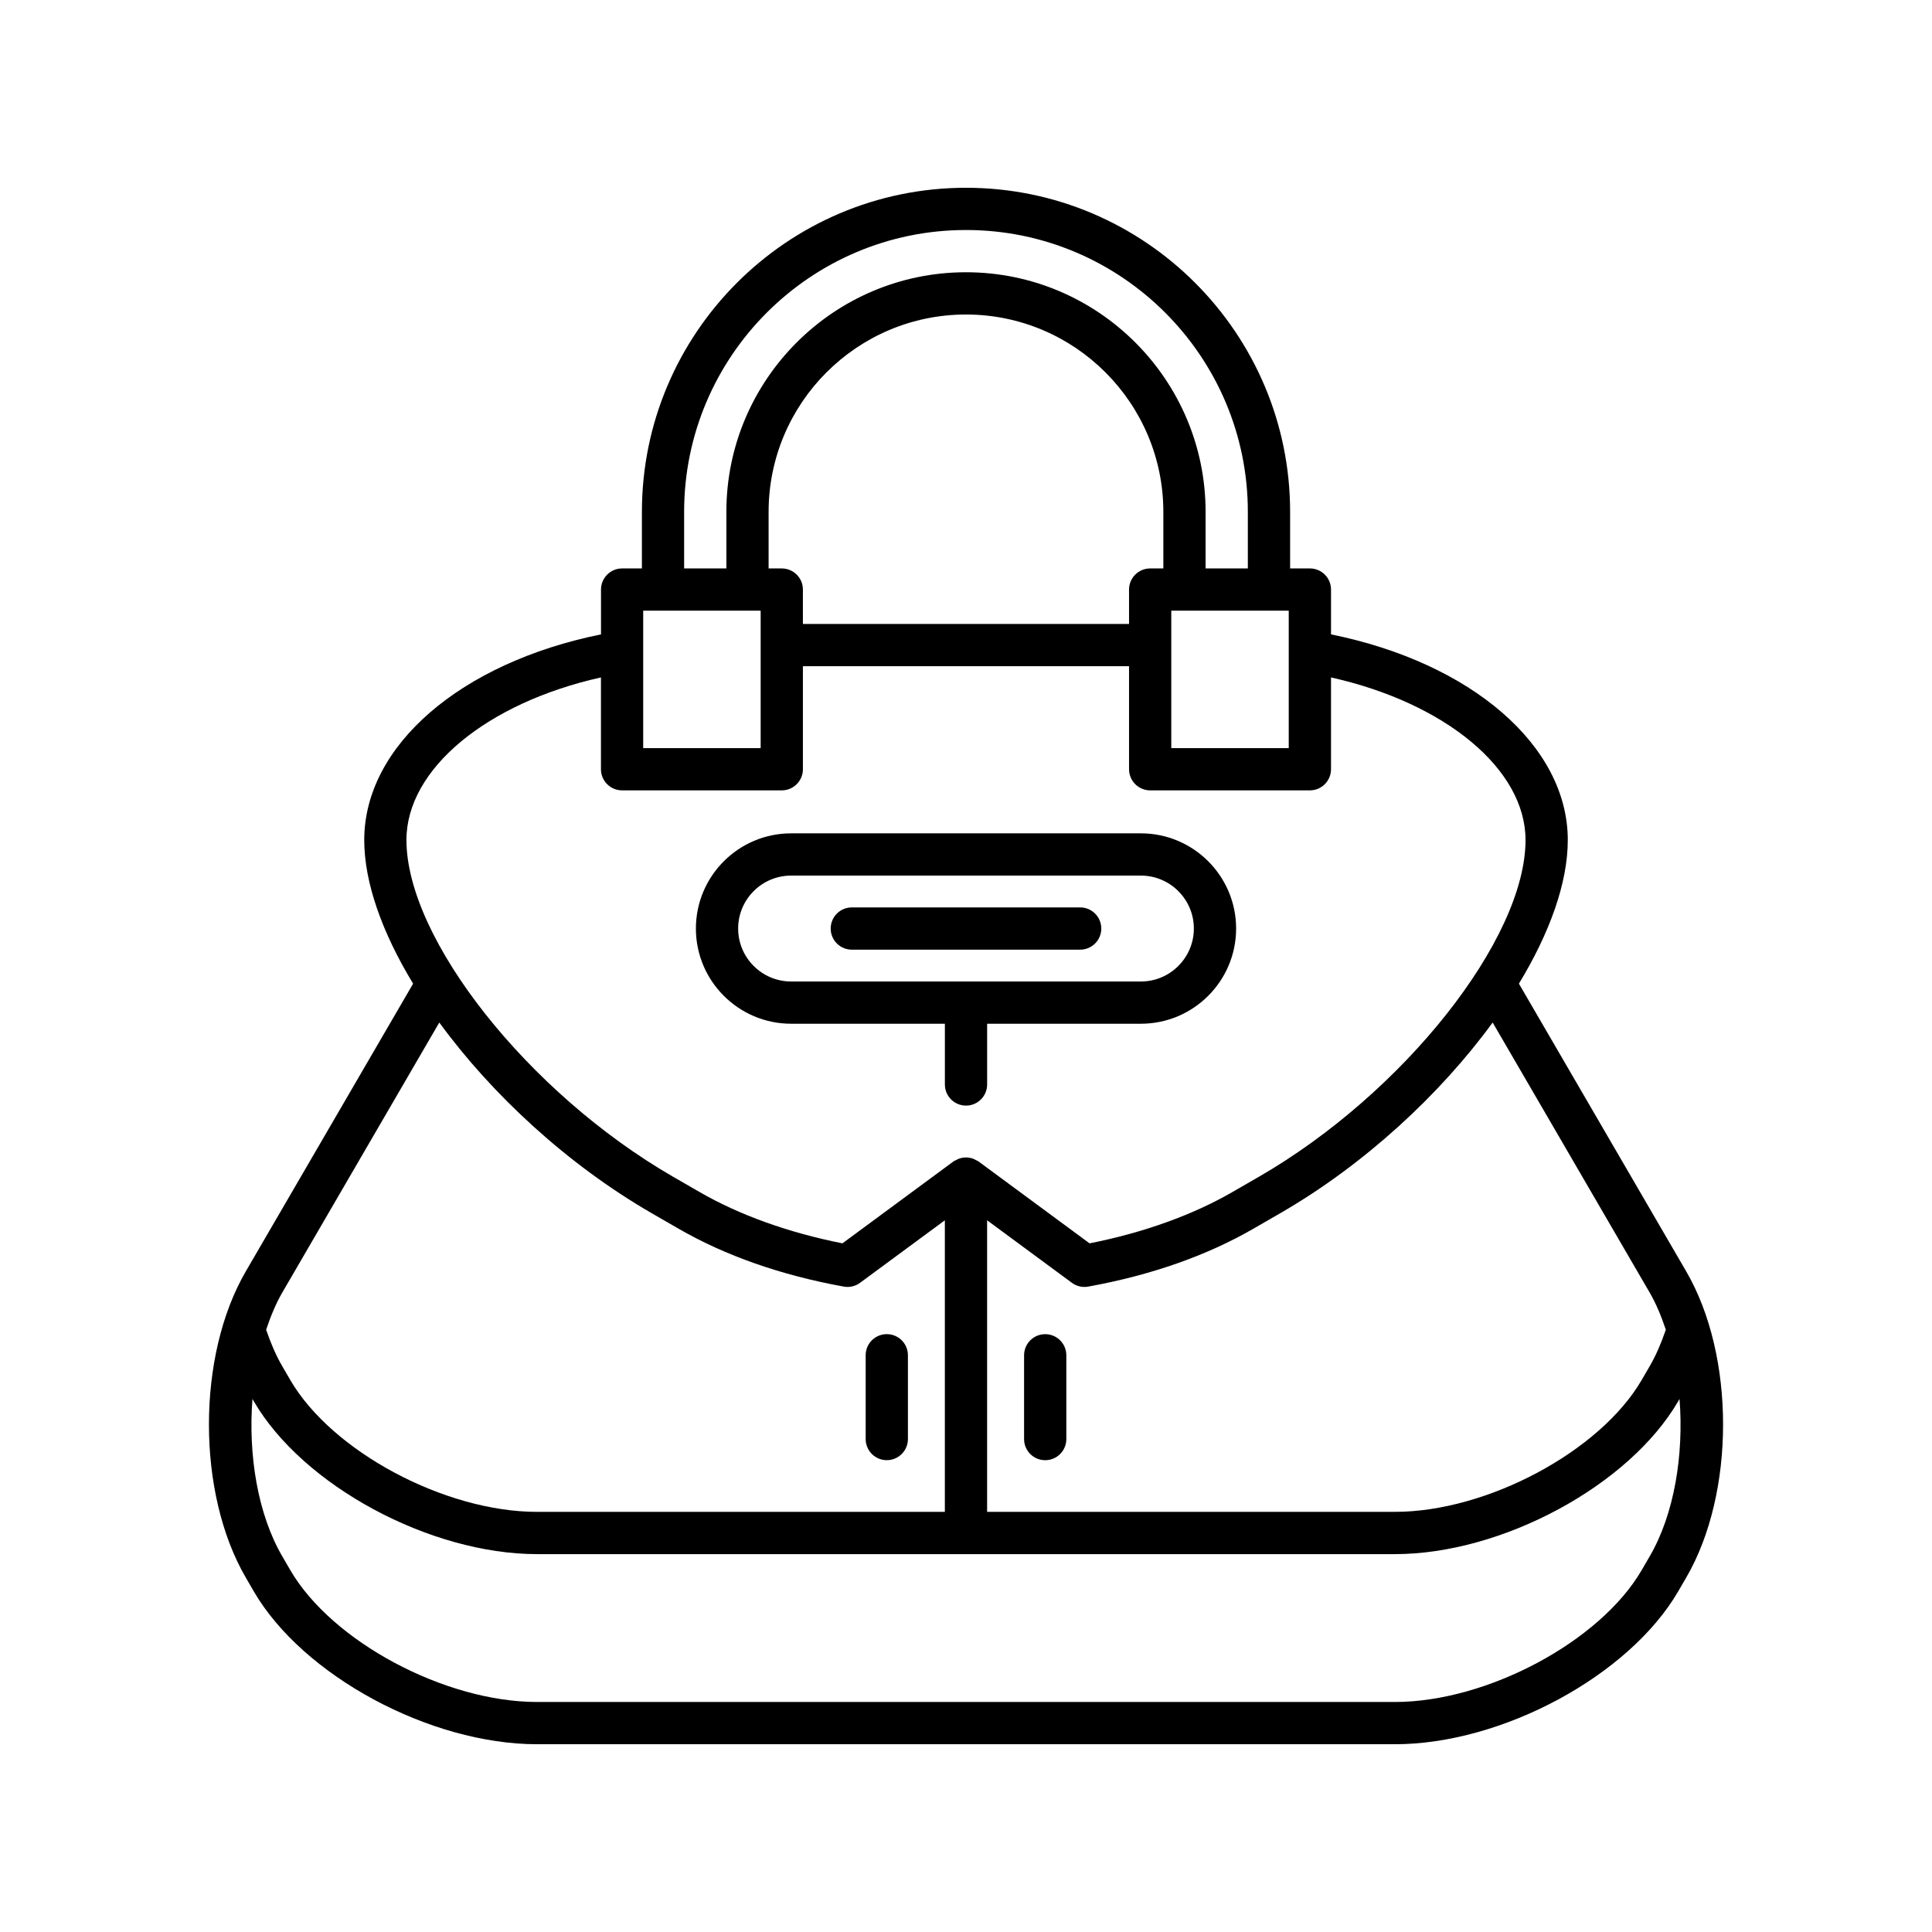<?xml version="1.0" encoding="UTF-8"?>
<!-- Uploaded to: ICON Repo, www.svgrepo.com, Generator: ICON Repo Mixer Tools -->
<svg fill="#000000" width="800px" height="800px" version="1.1" viewBox="144 144 512 512" xmlns="http://www.w3.org/2000/svg">
 <g>
  <path d="m211.25 565.72c12.988 22.344 46.668 40.52 75.086 40.52h227.32c28.414 0 62.098-18.176 75.086-40.516l2.137-3.672c13.004-22.359 13.004-58.738 0-81.094l-44.352-76.277c8.172-13.465 12.953-26.746 12.953-38.059 0-25.023-25.582-46.98-62.746-54.504v-11.879c0-3.09-2.504-5.598-5.598-5.598h-5.242v-14.988c0-47.359-38.527-85.891-85.891-85.891-47.363 0-85.891 38.531-85.891 85.891v14.988h-5.242c-3.094 0-5.598 2.508-5.598 5.598v11.879c-37.164 7.523-62.746 29.48-62.746 54.504 0 11.312 4.781 24.594 12.953 38.059l-44.355 76.273c-13.004 22.359-13.004 58.738 0 81.098zm369.95-79.141c1.723 2.961 3.078 6.312 4.262 9.809-1.203 3.512-2.598 6.789-4.262 9.645l-2.137 3.676c-11.016 18.945-40.969 34.949-65.41 34.949l-108.06 0.004v-77.273l22.469 16.57c0.973 0.715 2.137 1.094 3.324 1.094 0.332 0 0.668-0.031 1-0.09 16.645-3.019 31.391-8.188 43.828-15.371l7.047-4.066c22.316-12.887 42.359-31.445 56.309-50.547zm-255.9-206.93c0-41.188 33.512-74.695 74.695-74.695 41.188 0 74.695 33.508 74.695 74.695v14.988h-11.195v-14.988c0-35.016-28.488-63.5-63.5-63.5-35.016 0-63.5 28.488-63.5 63.5v14.988h-11.195zm160.23 26.188v36.426h-31.129v-36.426zm-134.35-11.195h-3.492v-14.988c0-28.844 23.465-52.305 52.305-52.305 28.844 0 52.305 23.465 52.305 52.305v14.988h-3.492c-3.094 0-5.598 2.508-5.598 5.598v9.117l-86.43-0.004v-9.117c0-3.09-2.504-5.594-5.598-5.594zm-36.727 11.195h31.129v36.426h-31.129zm-62.746 60.781c0-18.828 21.316-36.344 51.551-43.094v24.332c0 3.09 2.504 5.598 5.598 5.598h42.324c3.094 0 5.598-2.508 5.598-5.598v-27.309h86.43v27.309c0 3.09 2.504 5.598 5.598 5.598h42.324c3.094 0 5.598-2.508 5.598-5.598v-24.332c30.234 6.754 51.551 24.27 51.551 43.094 0 26.258-32.34 67.109-70.617 89.211l-7.047 4.066c-10.578 6.109-23.629 10.793-37.875 13.605l-29.422-21.703c-0.23-0.168-0.492-0.25-0.738-0.379-0.207-0.109-0.391-0.23-0.613-0.316-1.277-0.484-2.668-0.484-3.945 0-0.219 0.082-0.406 0.203-0.609 0.312-0.246 0.129-0.512 0.211-0.738 0.379l-29.422 21.703c-14.246-2.812-27.297-7.496-37.875-13.605l-7.047-4.066c-38.281-22.098-70.621-62.949-70.621-89.207zm-32.922 119.96 41.633-71.598c13.949 19.102 33.992 37.66 56.309 50.543l7.047 4.066c12.438 7.18 27.18 12.352 43.828 15.371 1.531 0.277 3.09-0.082 4.324-1.004l22.469-16.566v77.273h-108.06c-24.441 0-54.395-16.004-65.41-34.953l-2.137-3.672c-1.672-2.871-3.062-6.148-4.262-9.645 1.184-3.496 2.539-6.852 4.262-9.816zm-7.887 28.16 0.352 0.602c12.988 22.344 46.668 40.52 75.086 40.52h227.32c28.414 0 62.098-18.176 75.086-40.516l0.352-0.605c1.156 14.871-1.406 30.531-7.891 41.68l-2.137 3.676c-11.016 18.945-40.969 34.949-65.41 34.949h-227.32c-24.441 0-54.395-16.004-65.41-34.953l-2.137-3.672c-6.484-11.148-9.043-26.809-7.887-41.68z"/>
  <path d="m420.99 497.57c-3.094 0-5.598 2.508-5.598 5.598v22.203c0 3.09 2.504 5.598 5.598 5.598s5.598-2.508 5.598-5.598v-22.203c0-3.094-2.504-5.598-5.598-5.598z"/>
  <path d="m379.01 530.96c3.094 0 5.598-2.508 5.598-5.598v-22.203c0-3.09-2.504-5.598-5.598-5.598s-5.598 2.508-5.598 5.598v22.203c0 3.09 2.504 5.598 5.598 5.598z"/>
  <path d="m353.65 415.3h40.754v16.098c0 3.09 2.504 5.598 5.598 5.598s5.598-2.508 5.598-5.598v-16.098h40.754c13.914 0 25.23-11.316 25.23-25.227 0-13.91-11.316-25.227-25.23-25.227h-92.703c-13.914 0-25.23 11.316-25.23 25.227 0 13.91 11.316 25.227 25.23 25.227zm0-39.258h92.703c7.734 0 14.031 6.293 14.031 14.031 0 7.734-6.297 14.031-14.031 14.031h-92.703c-7.734 0-14.031-6.293-14.031-14.031-0.004-7.734 6.293-14.031 14.031-14.031z"/>
  <path d="m369.74 395.67h60.516c3.094 0 5.598-2.508 5.598-5.598 0-3.09-2.504-5.598-5.598-5.598h-60.516c-3.094 0-5.598 2.508-5.598 5.598-0.004 3.094 2.5 5.598 5.598 5.598z"/>
 </g>
</svg>